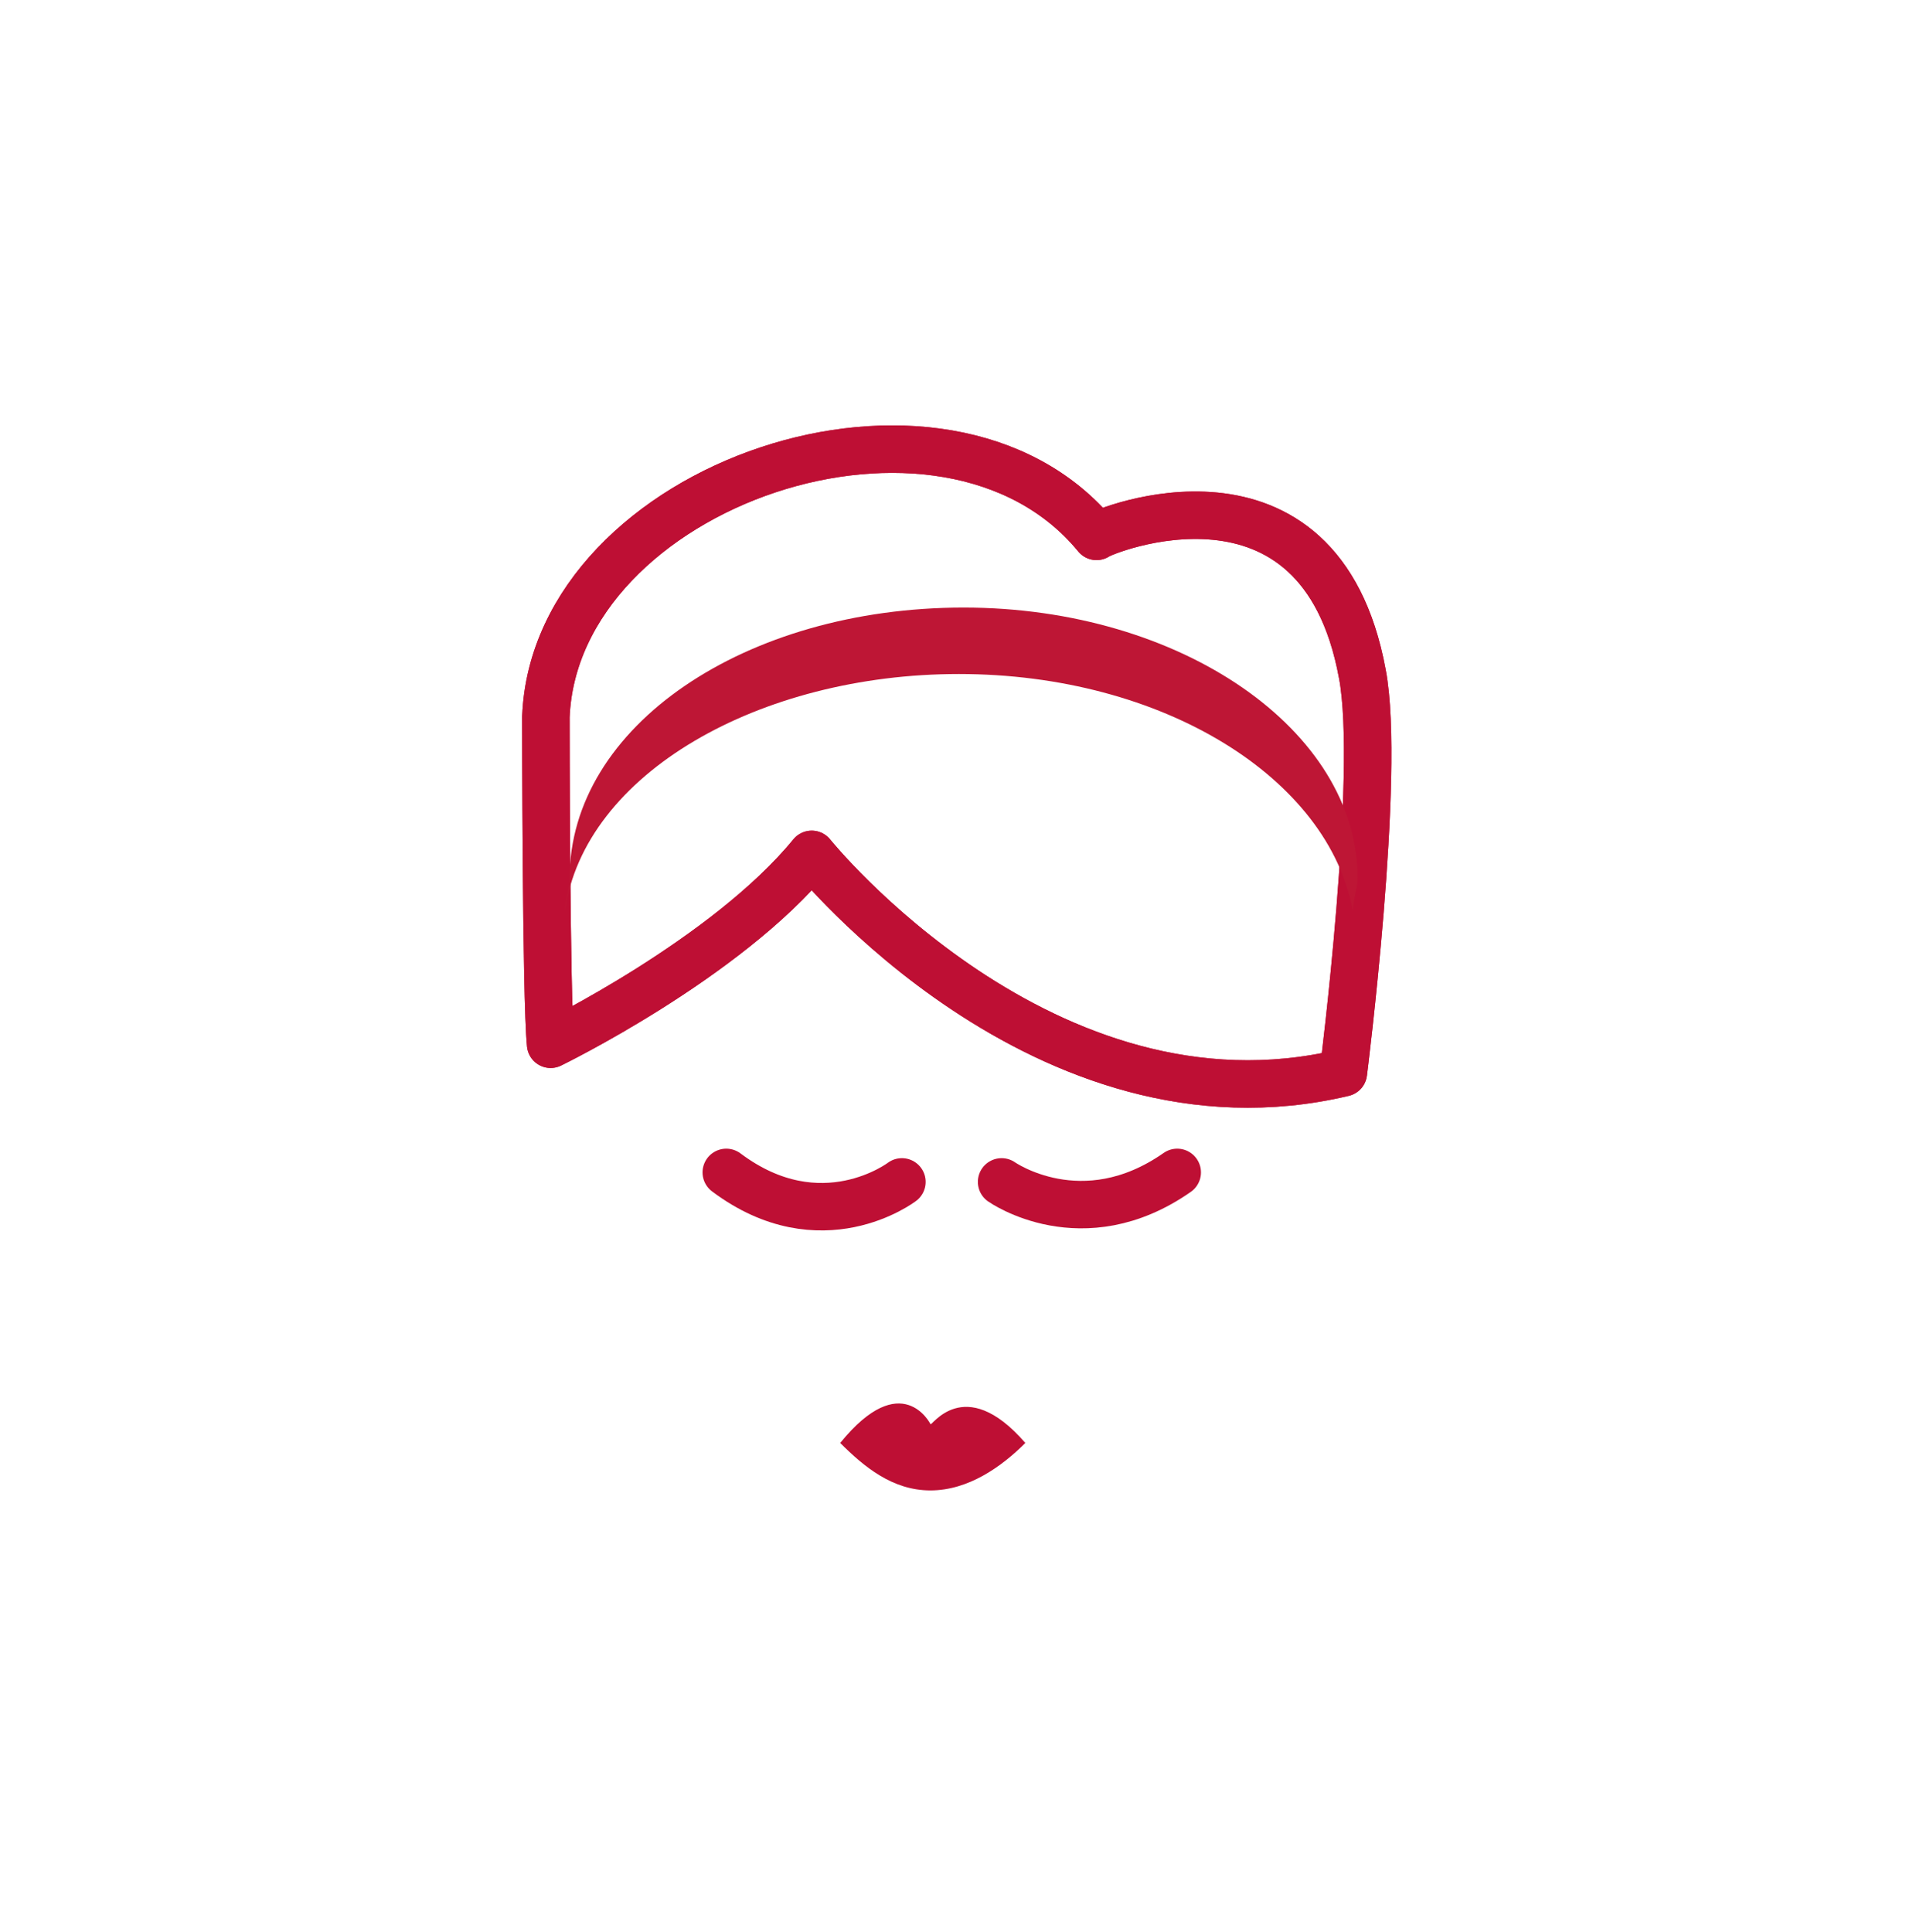 <?xml version="1.0" encoding="utf-8"?>
<!-- Generator: Adobe Illustrator 19.2.1, SVG Export Plug-In . SVG Version: 6.00 Build 0)  -->
<svg version="1.1" id="Pictos_iluustratifs" xmlns="http://www.w3.org/2000/svg" xmlns:xlink="http://www.w3.org/1999/xlink"
	 x="0px" y="0px" viewBox="0 0 40.3 40.7" style="enable-background:new 0 0 40.3 40.7;" xml:space="preserve">
<style type="text/css">
	.st0{fill:none;stroke:#BE0F34;stroke-linecap:round;stroke-linejoin:round;stroke-miterlimit:10;}
	.st1{fill:#BE1635;}
	.st2{fill:#BE0F34;}
</style>
<g>
	<path class="st0" d="M28.7,14.2c0.4,2.1-0.4,8.4-0.4,8.4C22,24.1,17.1,18,17.1,18c-1.8,2.2-5.5,4-5.5,4c-0.1-1-0.1-6.9-0.1-6.9
		c0.2-4.9,8.4-7.7,11.6-3.8C23.2,11.2,27.8,9.3,28.7,14.2"/>
	<path class="st0" d="M28.7,14.2c0.4,2.1-0.4,8.4-0.4,8.4C22,24.1,17.1,18,17.1,18c-1.8,2.2-5.5,4-5.5,4c-0.1-1-0.1-6.9-0.1-6.9
		c0.2-4.9,8.4-7.7,11.6-3.8C23.2,11.2,27.8,9.3,28.7,14.2z"/>
	<path class="st1" d="M20.2,14.2c4.3,0,7.8,2.2,8.3,5c0-0.2,0.1-0.5,0.1-0.7c0-3.1-3.7-5.7-8.3-5.7c-4.6,0-8.3,2.5-8.3,5.7
		c0,0.2-0.1,0.5-0.1,0.7C12.3,16.3,16,14.2,20.2,14.2"/>
	<path class="st0" d="M19,24.9c0,0-1.7,1.3-3.7-0.2"/>
	<path class="st0" d="M24.8,24.7c-2,1.4-3.7,0.2-3.7,0.2"/>
	<path class="st2" d="M19.6,31.4c0.8,0,1.5-0.5,2-1c-1.3-1.5-2-0.3-2-0.4l0,0c0,0-0.6-1.2-1.9,0.4C18.2,30.9,18.8,31.4,19.6,31.4"/>
</g>
</svg>
